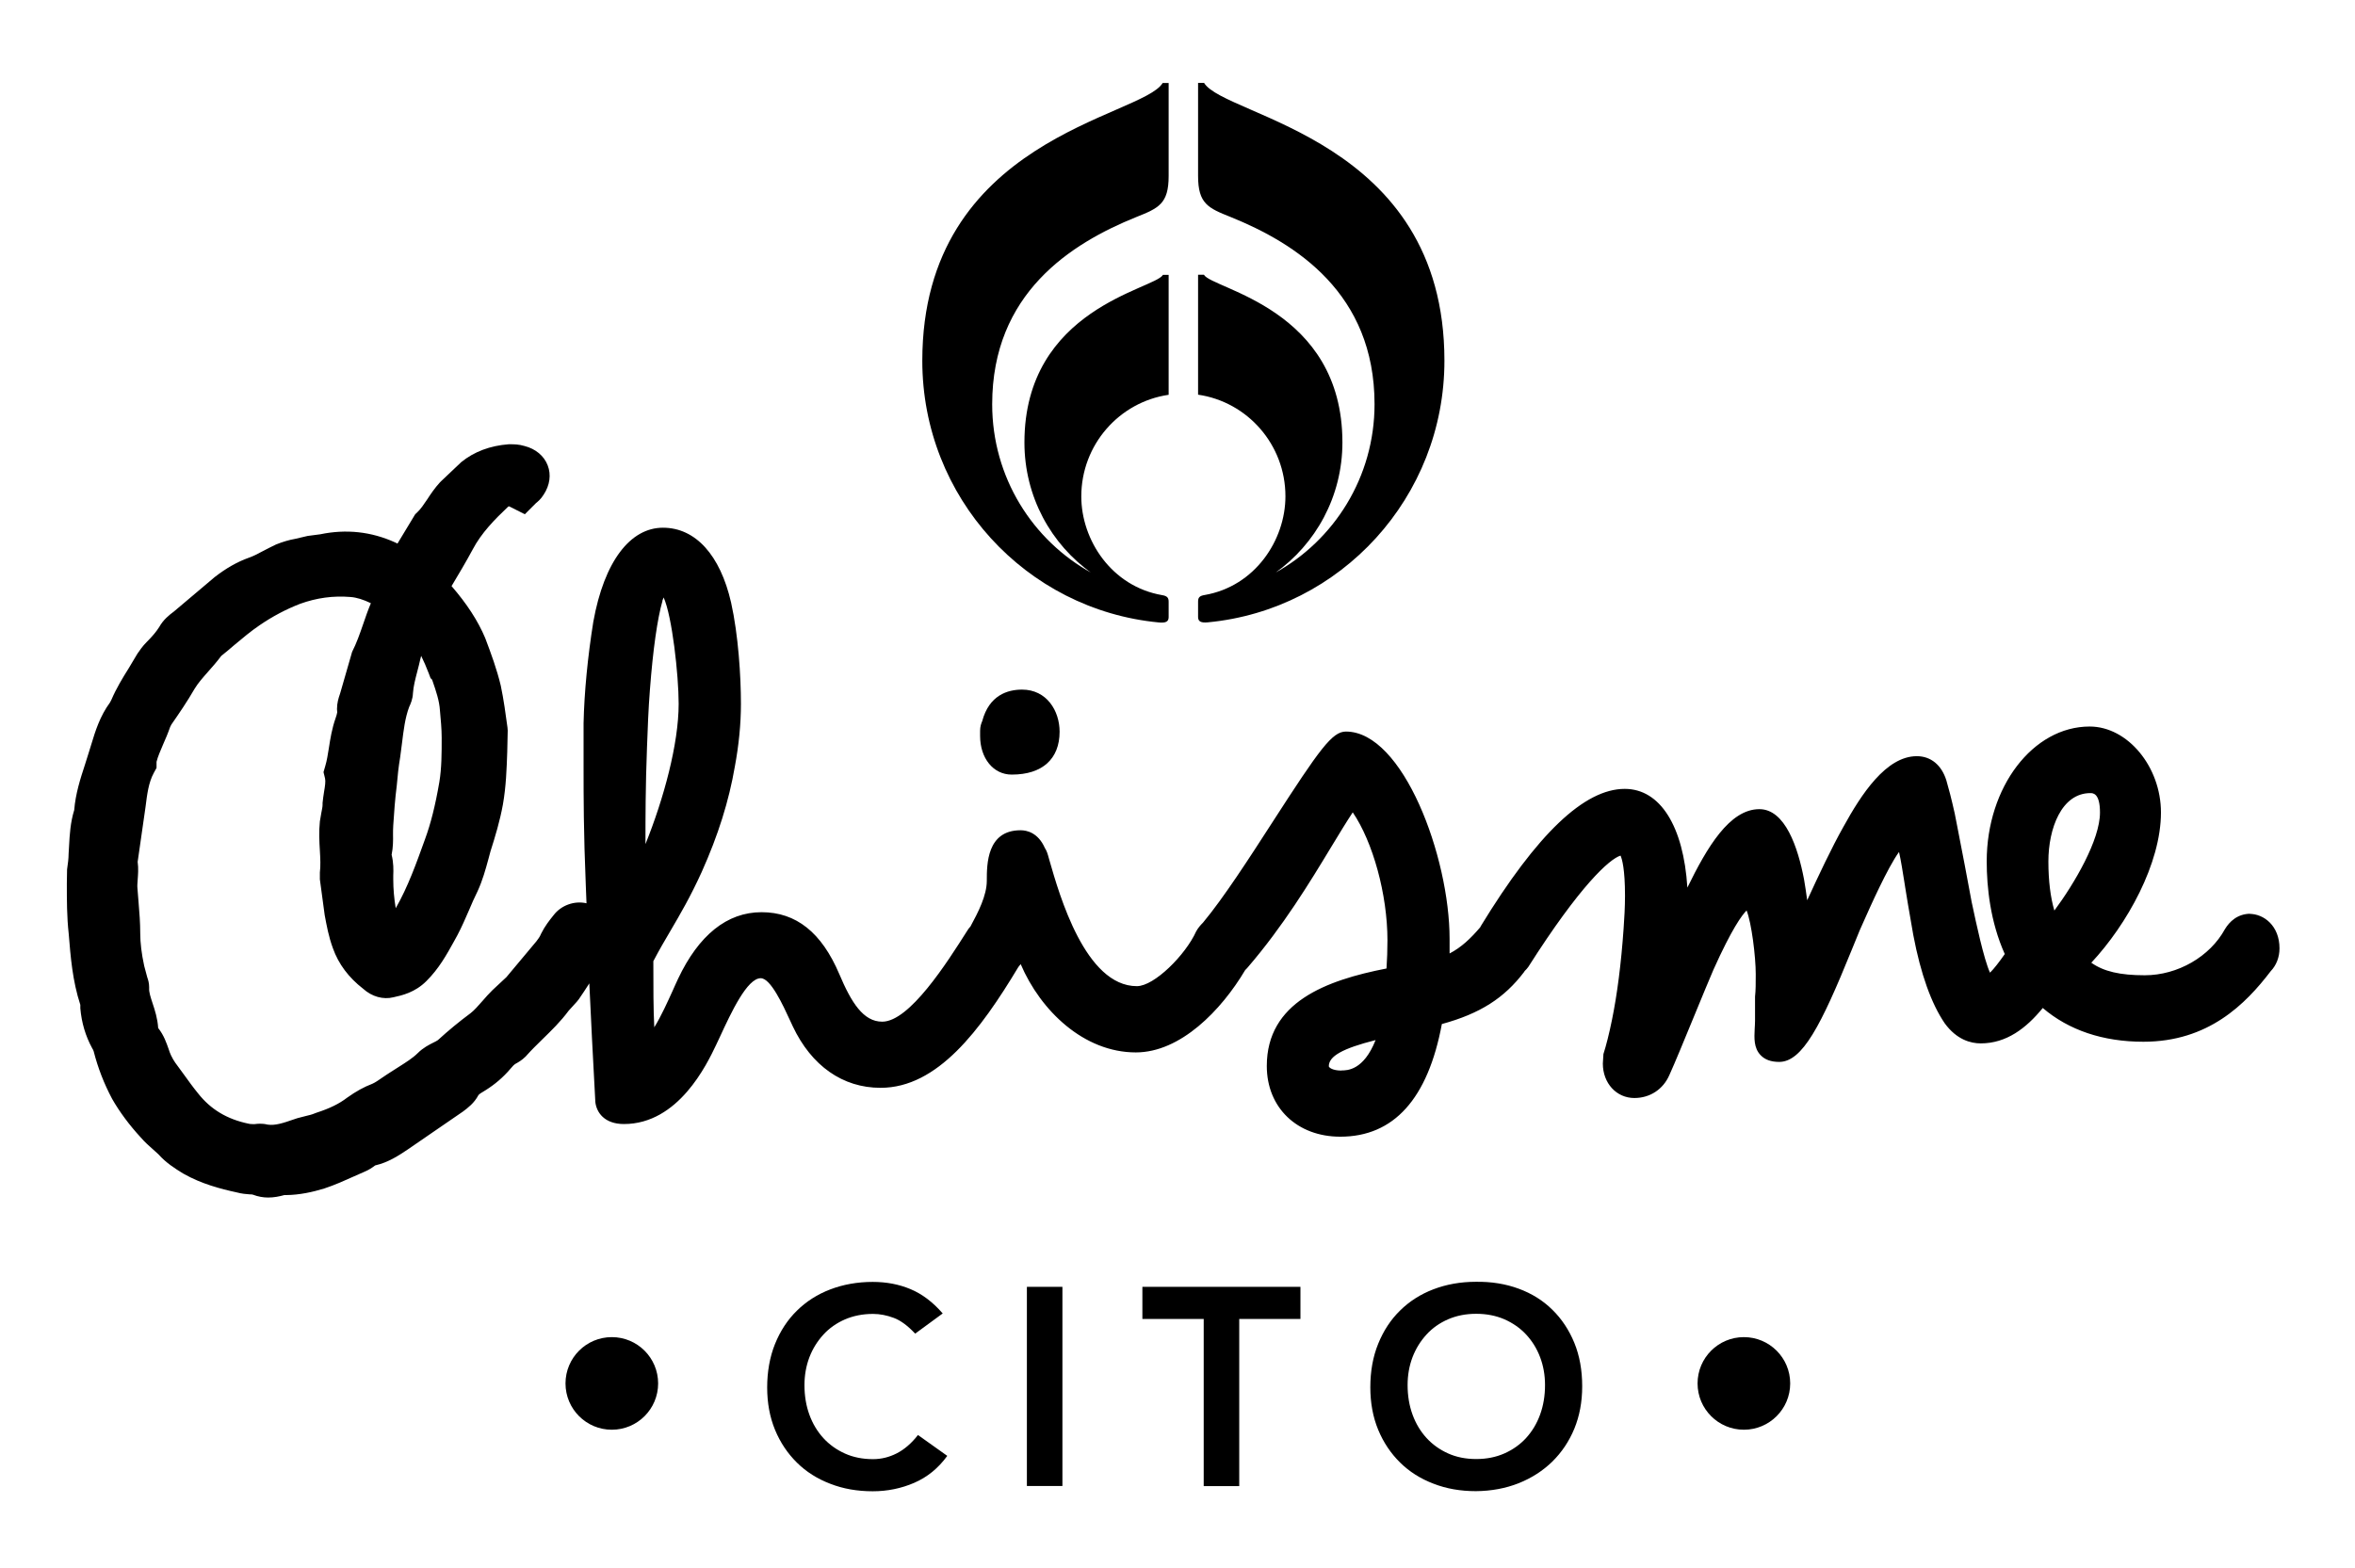 <?xml version="1.0" encoding="UTF-8"?><svg id="Layer_1" xmlns="http://www.w3.org/2000/svg" viewBox="0 0 200.85 133.74"><g><path d="M86.3,66.08c2.59,0,4.07-1.33,4.07-3.66,0-1.78-1.1-3.59-3.2-3.59-1.23,0-2.81,.47-3.4,2.69-.08,.18-.18,.46-.18,.83v.43c0,1.91,1.13,3.3,2.69,3.3Z"/><path d="M191.96,77.95c-1.15,0-1.82,.69-2.2,1.31-1.28,2.35-4.03,3.94-6.84,3.94-2.1,0-3.5-.32-4.56-1.07,3.06-3.28,5.94-8.46,5.94-12.82,0-3.9-2.84-7.33-6.08-7.33-4.84,0-8.78,5.16-8.78,11.5,0,2.23,.31,5.17,1.54,7.91-.46,.66-.92,1.26-1.26,1.59-.54-1.19-1.21-4.38-1.49-5.69l-.07-.32c-.32-1.77-.86-4.56-1.25-6.56l-.2-1.02c-.27-1.22-.53-2.2-.71-2.81-.41-1.32-1.33-2.07-2.52-2.07-2.62,0-4.73,3.24-6.27,6.04-.96,1.7-2.1,4.11-3.08,6.25-.09-.65-.18-1.27-.27-1.78-.52-2.73-1.61-5.99-3.81-5.99-2.55,0-4.47,3.27-6.14,6.69-.33-5.23-2.31-8.42-5.34-8.42-3.45,0-7.47,3.83-12.28,11.71-.02,.03-.03,.07-.05,.1-.83,.97-1.61,1.71-2.61,2.23,0-.42,0-.83,0-1.25,0-6.98-3.96-17.68-8.84-17.68-1.17,0-2.22,1.46-6.24,7.69-1.98,3.07-4.2,6.51-5.95,8.61-.22,.22-.43,.46-.59,.76-.9,1.99-3.56,4.66-5.05,4.66-4.39,0-6.61-7.78-7.45-10.71l-.06-.21c-.09-.33-.17-.62-.34-.87-.58-1.31-1.54-1.51-2.07-1.51-2.88,0-2.88,2.91-2.88,4.31,0,1.25-.73,2.68-1.4,3.91-.05,.06-.1,.1-.14,.16l-.14,.21c-1.71,2.7-4.91,7.74-7.24,7.74-1.61,0-2.63-1.62-3.66-4.06-1.51-3.55-3.68-5.28-6.63-5.28s-5.36,1.96-7.12,5.68c-.15,.31-.29,.64-.44,.97-.44,.97-1.01,2.24-1.59,3.17-.08-1.56-.08-3.4-.08-5.64,.48-.92,.95-1.73,1.46-2.59,.83-1.42,1.69-2.88,2.66-5.01,1.41-3.14,2.33-6.08,2.83-9,.34-1.82,.52-3.62,.52-5.36,0-2.36-.22-5.86-.84-8.64-.93-4.06-3.04-6.38-5.81-6.38s-5.01,2.84-5.94,8.03c-.48,3-.77,5.99-.83,8.64v3.81c0,2.44,0,5.48,.19,10.04,.02,.49,.04,1,.06,1.52-1.03-.24-2.17,.17-2.81,1.02-.35,.43-.74,.93-1.06,1.57l-.07,.15c-.05,.12-.17,.29-.33,.5l-2.56,3.06-1.2,1.12c-.29,.28-.56,.59-.83,.9-.37,.42-.72,.82-1.02,1.05-1.01,.75-1.88,1.47-2.79,2.3-.1,.08-.23,.13-.36,.2-.38,.19-.9,.45-1.36,.91-.42,.42-1.01,.79-1.64,1.19-.25,.16-.5,.31-.69,.44-.23,.14-.45,.3-.68,.45-.32,.22-.6,.42-.87,.54-.71,.27-1.38,.64-2.14,1.18-.68,.52-1.46,.91-2.63,1.29l-.16,.06c-.2,.09-.46,.15-.75,.22-.21,.05-.41,.1-.7,.18l-.33,.11c-.87,.3-1.57,.54-2.22,.44-.48-.12-.88-.07-1.11-.04-.15,0-.37,0-.52-.04-1.82-.38-3.22-1.21-4.31-2.6-.41-.5-.79-1.03-1.18-1.57-.25-.34-.5-.69-.76-1.04-.12-.16-.22-.36-.35-.61-.09-.18-.15-.37-.21-.55-.18-.51-.4-1.17-.89-1.79-.05-.81-.28-1.52-.48-2.12-.16-.49-.31-.94-.29-1.26v-.11c0-.35-.09-.64-.16-.83l-.26-.97c-.23-1.06-.34-1.98-.34-2.79,0-.9-.07-1.77-.14-2.61-.03-.39-.07-.79-.1-1.26-.02-.16,0-.41,.02-.67,.03-.44,.08-.97,0-1.56l.67-4.67c.14-1.12,.26-2.08,.7-2.9l.24-.44v-.52c.11-.44,.32-.92,.55-1.46,.2-.45,.42-.96,.61-1.51l.1-.2c.68-.98,1.37-1.99,1.98-3.05,.3-.5,.72-.97,1.16-1.47,.36-.41,.74-.83,1.1-1.32l.04-.04c.37-.29,.72-.59,1.08-.9,.73-.61,1.43-1.2,2.17-1.7,1.09-.75,2.27-1.37,3.46-1.83,1.42-.51,2.82-.7,4.29-.58,.53,.04,1.1,.22,1.74,.53-.25,.6-.46,1.2-.66,1.79-.29,.84-.57,1.64-.94,2.36l-1,3.47c-.01,.05-.03,.11-.05,.16-.1,.29-.24,.72-.24,1.25l.02,.28c0,.07-.09,.36-.14,.5-.31,.88-.45,1.75-.57,2.53-.09,.56-.17,1.09-.31,1.55l-.15,.52,.13,.53c.06,.25,0,.67-.08,1.13-.05,.32-.1,.65-.13,.97v.17c0,.17-.06,.42-.11,.7-.04,.21-.08,.42-.12,.7-.09,.88-.05,1.7,0,2.5,.04,.67,.07,1.29,0,1.86v.59s.41,3.04,.41,3.04c.17,.91,.34,1.85,.7,2.83,.48,1.35,1.35,2.51,2.58,3.46,.75,.68,1.71,.94,2.57,.73,.74-.16,1.85-.41,2.82-1.38,1.07-1.06,1.73-2.25,2.37-3.41l.28-.51c.37-.7,.68-1.42,.98-2.11,.23-.54,.46-1.08,.75-1.66,.42-.92,.67-1.83,.91-2.71,.06-.24,.13-.48,.18-.67,.4-1.26,.8-2.57,1.06-4,.27-1.54,.32-3.04,.37-4.5l.04-1.81-.02-.26c-.16-1.17-.32-2.37-.57-3.56-.34-1.42-.82-2.72-1.33-4.07-.62-1.47-1.56-2.92-2.87-4.43,.61-1.02,1.23-2.06,1.8-3.12,.74-1.41,1.87-2.56,3.01-3.64,.02-.02,.04-.03,.07-.05,.03,.01,.05,.02,.08,.03l1.29,.65,.95-.95c.15-.12,.43-.35,.66-.73,.52-.79,.65-1.69,.34-2.49-.31-.81-1.03-1.41-1.97-1.65-.49-.15-.93-.15-1.22-.15h-.14c-1.58,.12-2.94,.63-4.04,1.52l-1.72,1.63-.1,.1c-.44,.48-.78,.98-1.07,1.43-.31,.46-.57,.85-.86,1.12l-.18,.17-1.51,2.5-.21-.1c-2.03-.92-4.17-1.15-6.38-.69l-1.07,.14-1.07,.25c-.51,.09-1.06,.25-1.63,.48l-.61,.3c-.19,.09-.38,.2-.58,.3-.39,.21-.75,.4-1.13,.53-.98,.35-1.93,.89-2.91,1.65l-3.48,2.94c-.39,.29-.9,.69-1.25,1.32-.26,.41-.6,.81-1.06,1.27-.37,.37-.61,.73-.79,.99l-.08,.13c-.22,.38-.45,.76-.68,1.14-.52,.83-1.05,1.7-1.47,2.68l-.12,.23c-.86,1.17-1.25,2.44-1.59,3.56l-.17,.55c-.12,.4-.25,.81-.38,1.21-.38,1.16-.8,2.46-.91,3.85-.33,1.07-.39,2.13-.44,3.07l-.04,.68c0,.39-.06,.84-.13,1.32l-.02,1.2c0,1.41,0,2.87,.16,4.29,.16,1.97,.32,4.01,.99,6.06,0,.04,0,.09,0,.13v.17c.11,1.24,.44,2.35,1.01,3.4l.08,.14s.04,.09,.05,.13c.36,1.41,.88,2.75,1.57,4.05,.64,1.12,1.48,2.25,2.44,3.29,.37,.43,.75,.76,1.09,1.06,.15,.13,.29,.26,.43,.39,.65,.73,1.4,1.2,2.08,1.62l.09,.05c1.49,.84,3.1,1.27,4.49,1.57,.44,.12,.83,.15,1.12,.17,.09,0,.19,0,.25,.02,.47,.18,.91,.25,1.32,.25,.49,0,.95-.09,1.38-.21,.05,0,.1,0,.15,0,1.15-.01,2.27-.26,3.25-.56,.91-.3,1.75-.68,2.55-1.04,.3-.14,.6-.27,.86-.38,.4-.16,.71-.38,.91-.53l.03-.02c1.13-.26,2.01-.85,2.76-1.35l4.73-3.25c.4-.3,.95-.71,1.31-1.39,.06-.09,.23-.2,.62-.43,.78-.49,1.48-1.08,2.11-1.82,.17-.21,.3-.34,.42-.42,.22-.12,.55-.3,.89-.64l.08-.09c.41-.46,.87-.91,1.35-1.38,.76-.74,1.55-1.51,2.23-2.43l.69-.76,.17-.21c.32-.46,.61-.91,.9-1.36,.14,2.97,.3,6.27,.51,10.05v.04c.09,.92,.78,1.91,2.44,1.91,4.65,0,7.07-5.08,7.87-6.76l.31-.66c.98-2.12,2.33-5.02,3.49-5.02,.84,0,1.87,2.23,2.55,3.71l.18,.39c1.6,3.38,4.26,5.25,7.49,5.25,4.86,0,8.52-4.93,11.73-10.27,.03-.03,.04-.07,.07-.1,.05-.06,.1-.11,.15-.18,1.7,3.98,5.39,7.53,9.82,7.53,3.81,0,7.29-3.59,9.33-7.03,.07-.07,.14-.13,.21-.22,3.03-3.52,5.3-7.26,7.12-10.27,.68-1.12,1.29-2.13,1.84-2.96,1.71,2.51,2.96,6.99,2.96,10.92,0,.83-.03,1.62-.08,2.4-5.17,1.01-10.21,2.88-10.21,8.32,0,3.55,2.58,6.03,6.27,6.03,4.56,0,7.47-3.23,8.66-9.61,3.26-.89,5.32-2.21,7.02-4.45,.02-.02,.03-.05,.04-.07,.11-.11,.22-.22,.31-.35,4.43-6.97,6.93-9.21,7.87-9.5,.13,.29,.38,1.15,.38,3.42,0,.98-.06,1.97-.12,2.81-.21,3.01-.55,5.63-.99,7.78-.24,1.18-.49,2.17-.73,2.92l-.05,.81c0,1.68,1.16,2.94,2.69,2.94,1.33,0,2.45-.74,2.98-1.95,.47-1.03,1.33-3.13,2.17-5.17,.64-1.55,1.24-3.02,1.59-3.82,1.57-3.5,2.44-4.67,2.83-5.06,.42,1.05,.78,3.93,.78,5.44,0,.77,0,1.38-.06,1.91v2.05c0,.25-.02,.48-.03,.7-.04,.8-.08,1.63,.5,2.24,.37,.39,.89,.58,1.59,.58,1.97,0,3.56-3.08,6.18-9.54,.26-.65,.5-1.23,.69-1.69l.33-.74c.55-1.24,2.04-4.59,3.02-5.94,.17,.73,.33,1.8,.45,2.53l.08,.51c.14,.92,.32,1.92,.5,2.97l.19,1.09c.63,3.31,1.53,5.83,2.68,7.52,1.03,1.41,2.23,1.71,3.07,1.71,2.19,0,3.88-1.29,5.29-3.02,2.21,1.89,5.13,2.88,8.58,2.88,5.54,0,8.71-3.2,10.86-6.02,.48-.5,.75-1.19,.75-1.95,0-1.91-1.32-2.94-2.57-2.94Zm-17.26-4.46c0-2.81,1.12-5.83,3.58-5.83,.22,0,.82,0,.82,1.66,0,2.34-2.17,6.04-3.89,8.36-.33-1.11-.51-2.54-.51-4.19Zm-60.3,17.84c-.75,0-1.07-.26-1.07-.37,0-.85,1.15-1.51,3.99-2.23-1.03,2.59-2.42,2.59-2.92,2.59ZM56.49,51.25c.04-.11,.08-.2,.11-.28,.72,1.59,1.28,6.61,1.28,9.07,0,3.43-1.27,8.09-2.83,11.97v-.39c0-1.6,0-4.58,.13-7.87,.06-1.62,.12-3.29,.25-4.92,.26-3.43,.64-6.07,1.07-7.57Zm-20.63,4.94c.02-.08,.04-.16,.06-.24,.23,.47,.45,.97,.65,1.5l.15,.4,.13,.13,.04,.11c.3,.87,.58,1.69,.63,2.5,.07,.78,.15,1.59,.15,2.34,0,1.33,0,2.59-.2,3.79-.35,2.03-.73,3.53-1.22,4.87-.75,2.08-1.45,4.05-2.5,5.89-.14-.84-.21-1.67-.21-2.46v-.32c.02-.48,.03-1.1-.14-1.78,.13-.63,.13-1.23,.12-1.73,0-.24,0-.49,.02-.79,.07-1.09,.15-2.22,.3-3.39,.07-.82,.15-1.59,.29-2.42,.05-.38,.1-.76,.15-1.15,.14-1.14,.27-2.22,.62-3.14,.12-.25,.3-.66,.32-1.17,.04-.58,.2-1.2,.37-1.85,.1-.37,.19-.74,.27-1.1Z"/></g><path d="M93.13,48.91c-3.49-2.47-5.76-6.54-5.76-11.16,0-11.46,11.12-13.07,11.81-14.3h.49v10.23c-4.21,.61-7.45,4.26-7.45,8.67,0,3.73,2.59,7.68,6.89,8.42,.42,.07,.56,.21,.56,.56v1.32c0,.39-.26,.51-.85,.45-11.31-1.08-20.16-10.66-20.16-22.32,0-19.02,18.74-20.76,20.5-23.7h.51v7.94c0,2.37-.86,2.74-2.77,3.5-5.57,2.25-12.28,6.51-12.28,15.97,0,6.22,3.44,11.63,8.52,14.41m15.58,0c3.49-2.47,5.77-6.54,5.77-11.16,0-11.46-11.12-13.07-11.81-14.3h-.5v10.23c4.21,.61,7.45,4.26,7.45,8.67,0,3.73-2.59,7.68-6.89,8.42-.43,.07-.56,.21-.56,.56v1.32c0,.39,.26,.51,.85,.45,11.31-1.08,20.16-10.66,20.16-22.32,0-19.02-18.73-20.76-20.5-23.7h-.51v7.94c0,2.37,.86,2.74,2.77,3.5,5.57,2.25,12.28,6.51,12.28,15.97,0,6.22-3.45,11.63-8.52,14.41"/><circle cx="52.18" cy="118.02" r="3.95"/><circle cx="148.73" cy="118.02" r="3.95"/><g><path d="M78.05,113.77c-.63-.67-1.23-1.12-1.82-1.34-.59-.22-1.18-.34-1.77-.34-.88,0-1.68,.16-2.4,.47-.71,.31-1.33,.74-1.84,1.3s-.91,1.2-1.19,1.93c-.28,.74-.42,1.53-.42,2.38,0,.91,.14,1.75,.42,2.52,.28,.77,.68,1.43,1.19,1.99,.51,.56,1.13,1,1.84,1.32,.71,.32,1.51,.48,2.4,.48,.69,0,1.36-.16,2.01-.49,.65-.33,1.26-.85,1.82-1.57l2.5,1.78c-.77,1.06-1.71,1.82-2.82,2.3-1.11,.48-2.29,.72-3.54,.72-1.32,0-2.52-.21-3.62-.64-1.1-.42-2.05-1.02-2.84-1.8-.79-.78-1.42-1.71-1.87-2.8-.45-1.09-.67-2.3-.67-3.62s.22-2.6,.67-3.71c.45-1.11,1.07-2.06,1.87-2.84,.79-.78,1.74-1.39,2.84-1.81,1.1-.42,2.31-.64,3.62-.64,1.16,0,2.23,.2,3.21,.61,.99,.41,1.91,1.1,2.76,2.08l-2.36,1.73Z"/><path d="M87.58,109.78h3.03v16.99h-3.03v-16.99Z"/><path d="M102.65,112.52h-5.22v-2.74h13.48v2.74h-5.22v14.26h-3.03v-14.26Z"/><path d="M116.87,118.35c0-1.36,.22-2.6,.67-3.71,.45-1.11,1.07-2.06,1.87-2.84,.79-.78,1.74-1.39,2.84-1.81,1.1-.42,2.31-.64,3.62-.64,1.33-.02,2.55,.18,3.66,.59,1.11,.41,2.06,1,2.86,1.79,.8,.78,1.43,1.73,1.88,2.83,.45,1.1,.67,2.34,.67,3.7s-.23,2.54-.67,3.62c-.45,1.09-1.08,2.02-1.88,2.81-.8,.78-1.76,1.4-2.86,1.84-1.11,.44-2.33,.67-3.66,.68-1.32,0-2.52-.21-3.62-.64-1.1-.42-2.05-1.02-2.84-1.8-.79-.78-1.42-1.71-1.87-2.8-.45-1.09-.67-2.3-.67-3.62Zm3.18-.19c0,.91,.14,1.75,.42,2.52,.28,.77,.68,1.43,1.19,1.99,.51,.56,1.13,1,1.84,1.32,.71,.32,1.51,.48,2.4,.48s1.69-.16,2.41-.48c.72-.32,1.34-.76,1.85-1.32,.51-.56,.91-1.22,1.19-1.99,.28-.77,.42-1.61,.42-2.52,0-.85-.14-1.64-.42-2.38-.28-.74-.68-1.38-1.19-1.93s-1.13-.98-1.85-1.3c-.72-.31-1.52-.47-2.41-.47s-1.68,.16-2.4,.47c-.71,.31-1.33,.74-1.84,1.3s-.91,1.2-1.19,1.93c-.28,.74-.42,1.53-.42,2.38Z"/></g></svg>